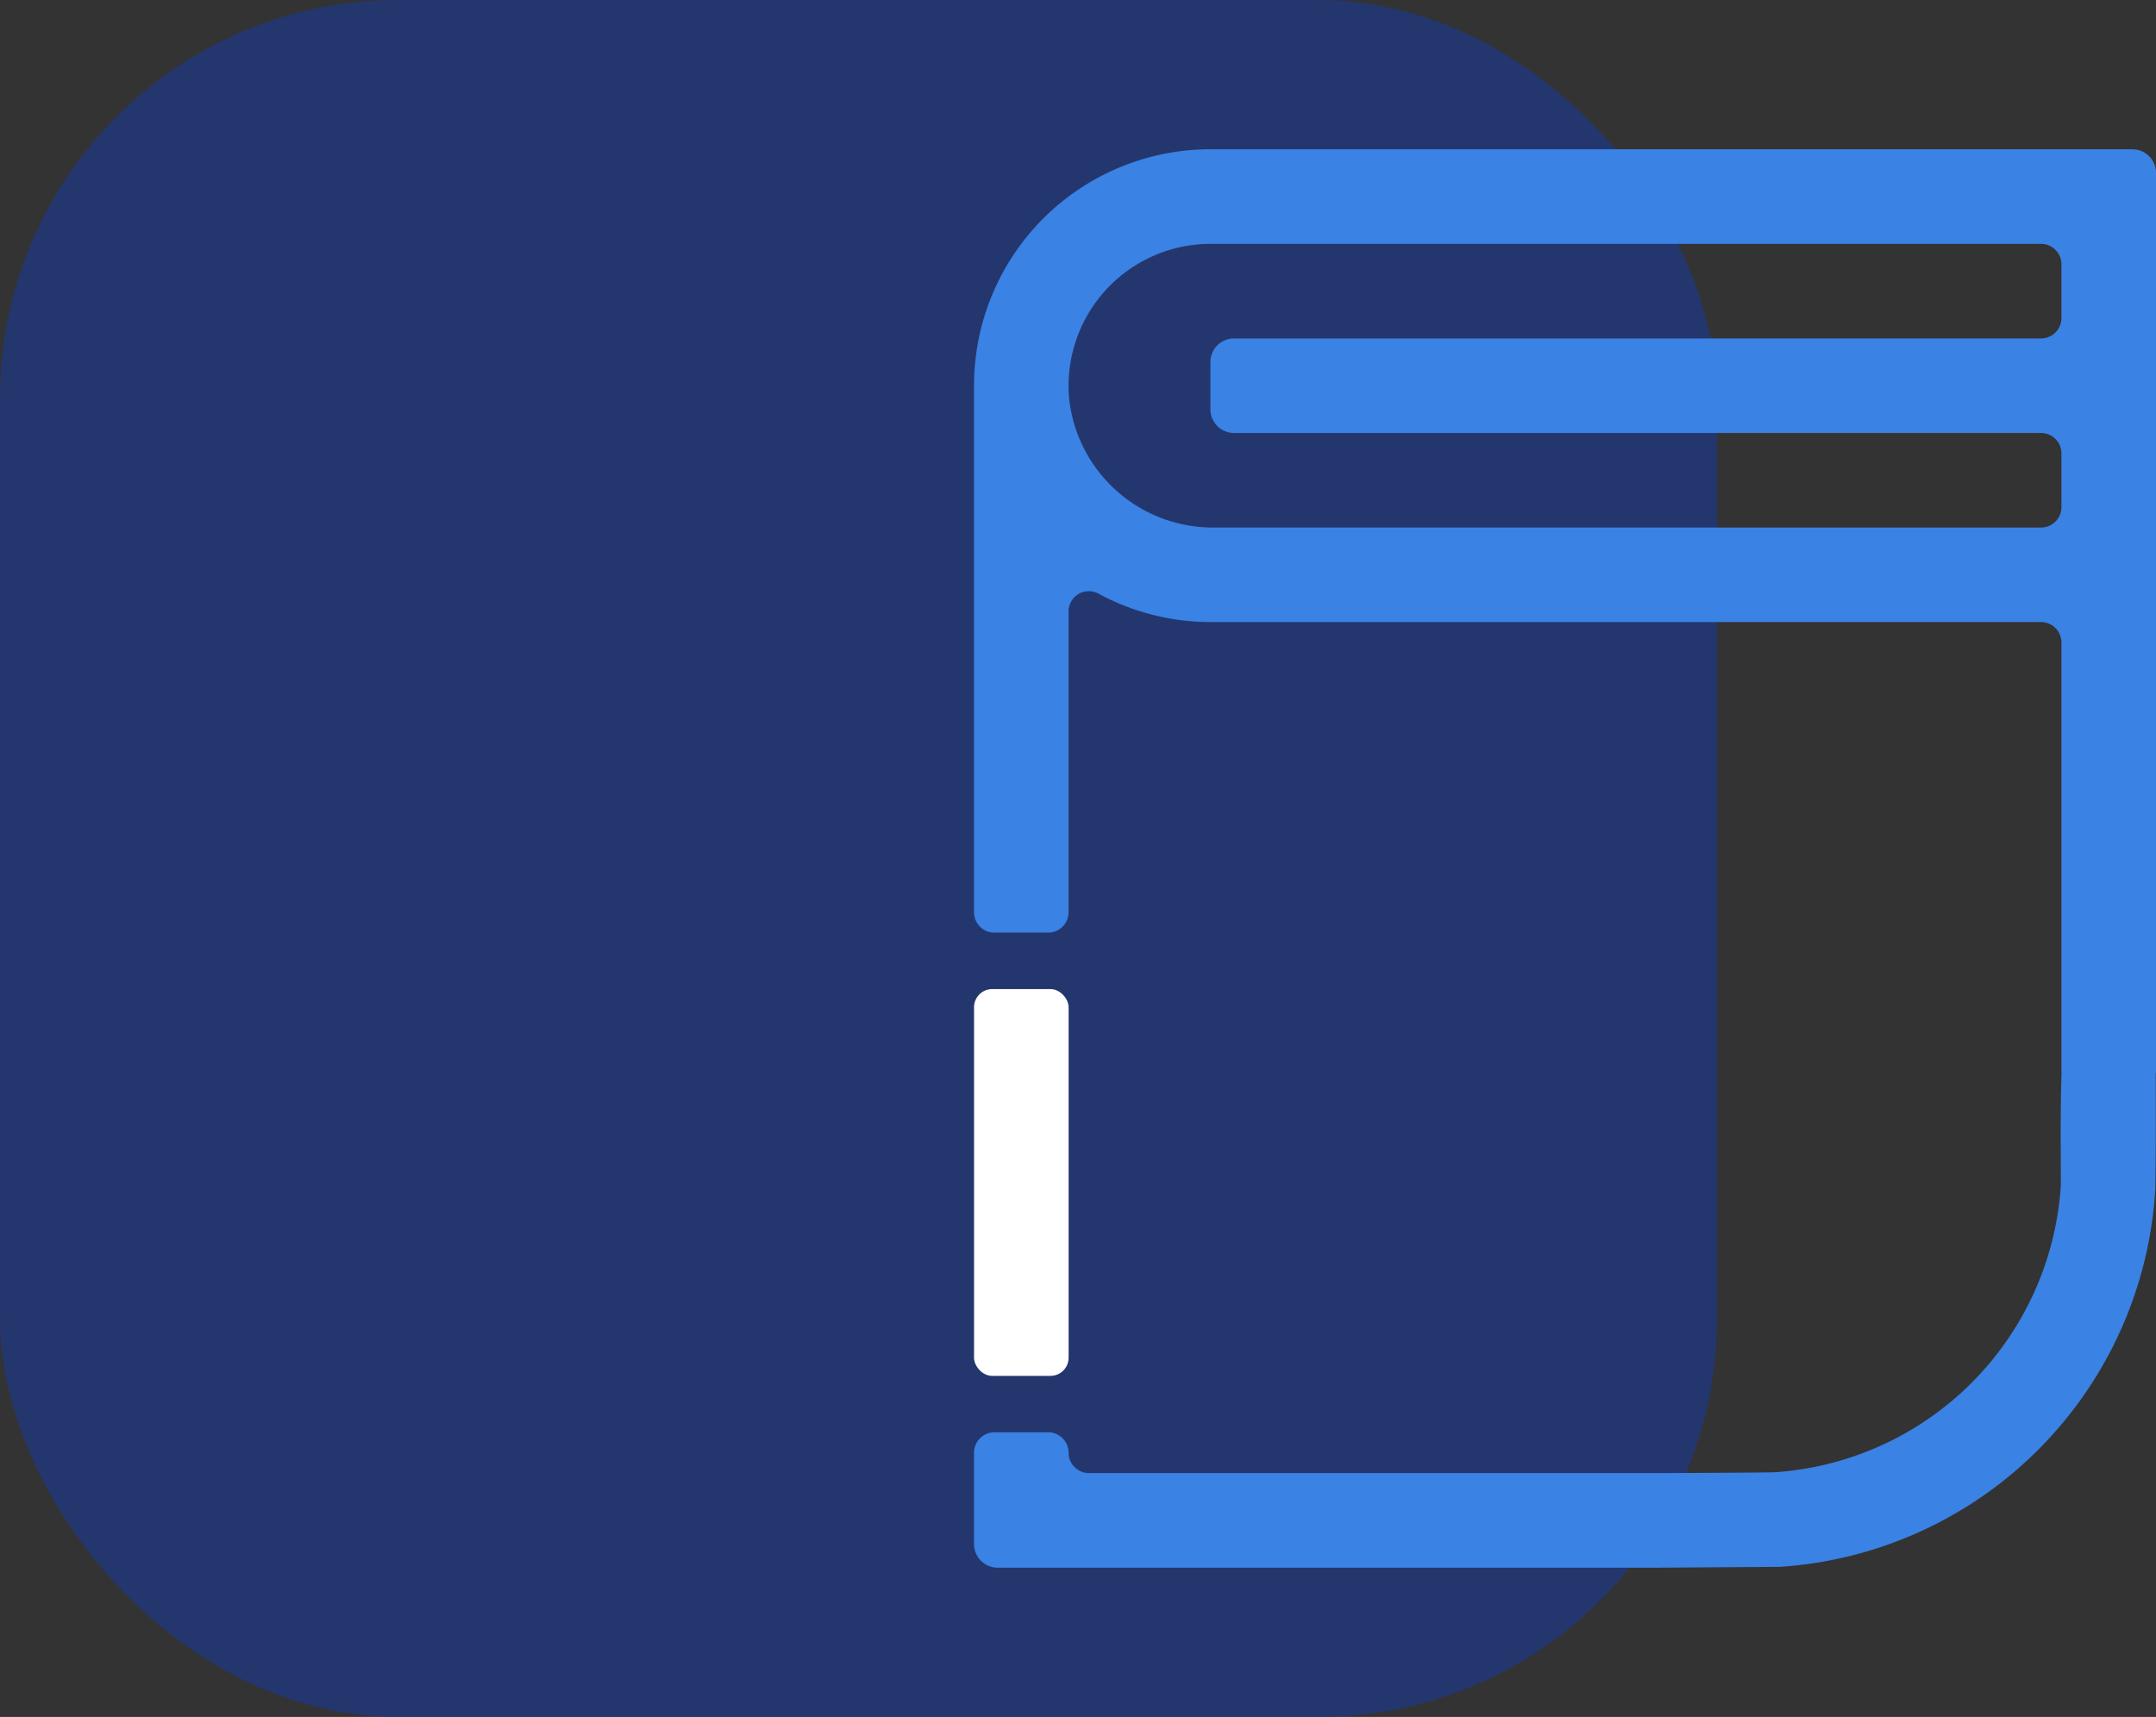 <svg xmlns="http://www.w3.org/2000/svg" width="173.284" height="138" viewBox="0 0 173.284 138">
  <rect x="0" y="0" width="173.284" height="138" fill="#333333" stroke="none"/>
  <g id="Group_448" data-name="Group 448" transform="translate(-152 -23156.336)">
    <g id="Group_421" data-name="Group 421">
      <rect id="Rectangle_126" data-name="Rectangle 126" width="138" height="138" rx="32" transform="translate(152 23156.336)" fill="#24366e"/>
    </g>
    <g id="Group_442" data-name="Group 442" transform="translate(672.944 22489.027)">
      <rect id="Rectangle_174" data-name="Rectangle 174" width="7.601" height="31.088" rx="1.457" transform="translate(-442.658 746.807)" fill="#fff"/>
      <path id="Path_445" data-name="Path 445" d="M-347.66,681.206a1.9,1.9,0,0,0-1.9-1.9h-74.1a19,19,0,0,0-19,19v42.325a1.639,1.639,0,0,0,1.638,1.639h4.323a1.639,1.639,0,0,0,1.639-1.639V716.461a1.629,1.629,0,0,1,2.4-1.44,18.876,18.876,0,0,0,9,2.286H-356.9a1.639,1.639,0,0,1,1.639,1.638v34.463c0,.037.009.072.011.109-.134,3.742-.026,8.645-.07,9.247a24.7,24.7,0,0,1-22.883,22.87c-.6.042-9.16.073-9.358.073h-45.86a1.639,1.639,0,0,1-1.638-1.639h0a1.639,1.639,0,0,0-1.639-1.638h-4.323a1.638,1.638,0,0,0-1.638,1.638v7.342a1.9,1.9,0,0,0,1.9,1.9h53.2c.222,0,8.778-.062,9.517-.064.035,0,.07,0,.106,0a32.348,32.348,0,0,0,30.211-30.205c.043-.723.056-5.658.042-9.411a1.776,1.776,0,0,0,.022-.218Zm-7.6,11.665a1.639,1.639,0,0,1-1.639,1.639H-421.76a1.9,1.9,0,0,0-1.9,1.9v3.8a1.9,1.9,0,0,0,1.9,1.9H-356.9a1.639,1.639,0,0,1,1.639,1.638v4.322a1.639,1.639,0,0,1-1.639,1.639h-66.426a11.622,11.622,0,0,1-11.682-10.3c-.035-.357-.052-.716-.052-1.073a11.412,11.412,0,0,1,11.4-11.425H-356.9a1.639,1.639,0,0,1,1.639,1.638Z" transform="translate(0)" fill="#3a82e4"/>
    </g>
  </g>
</svg>
